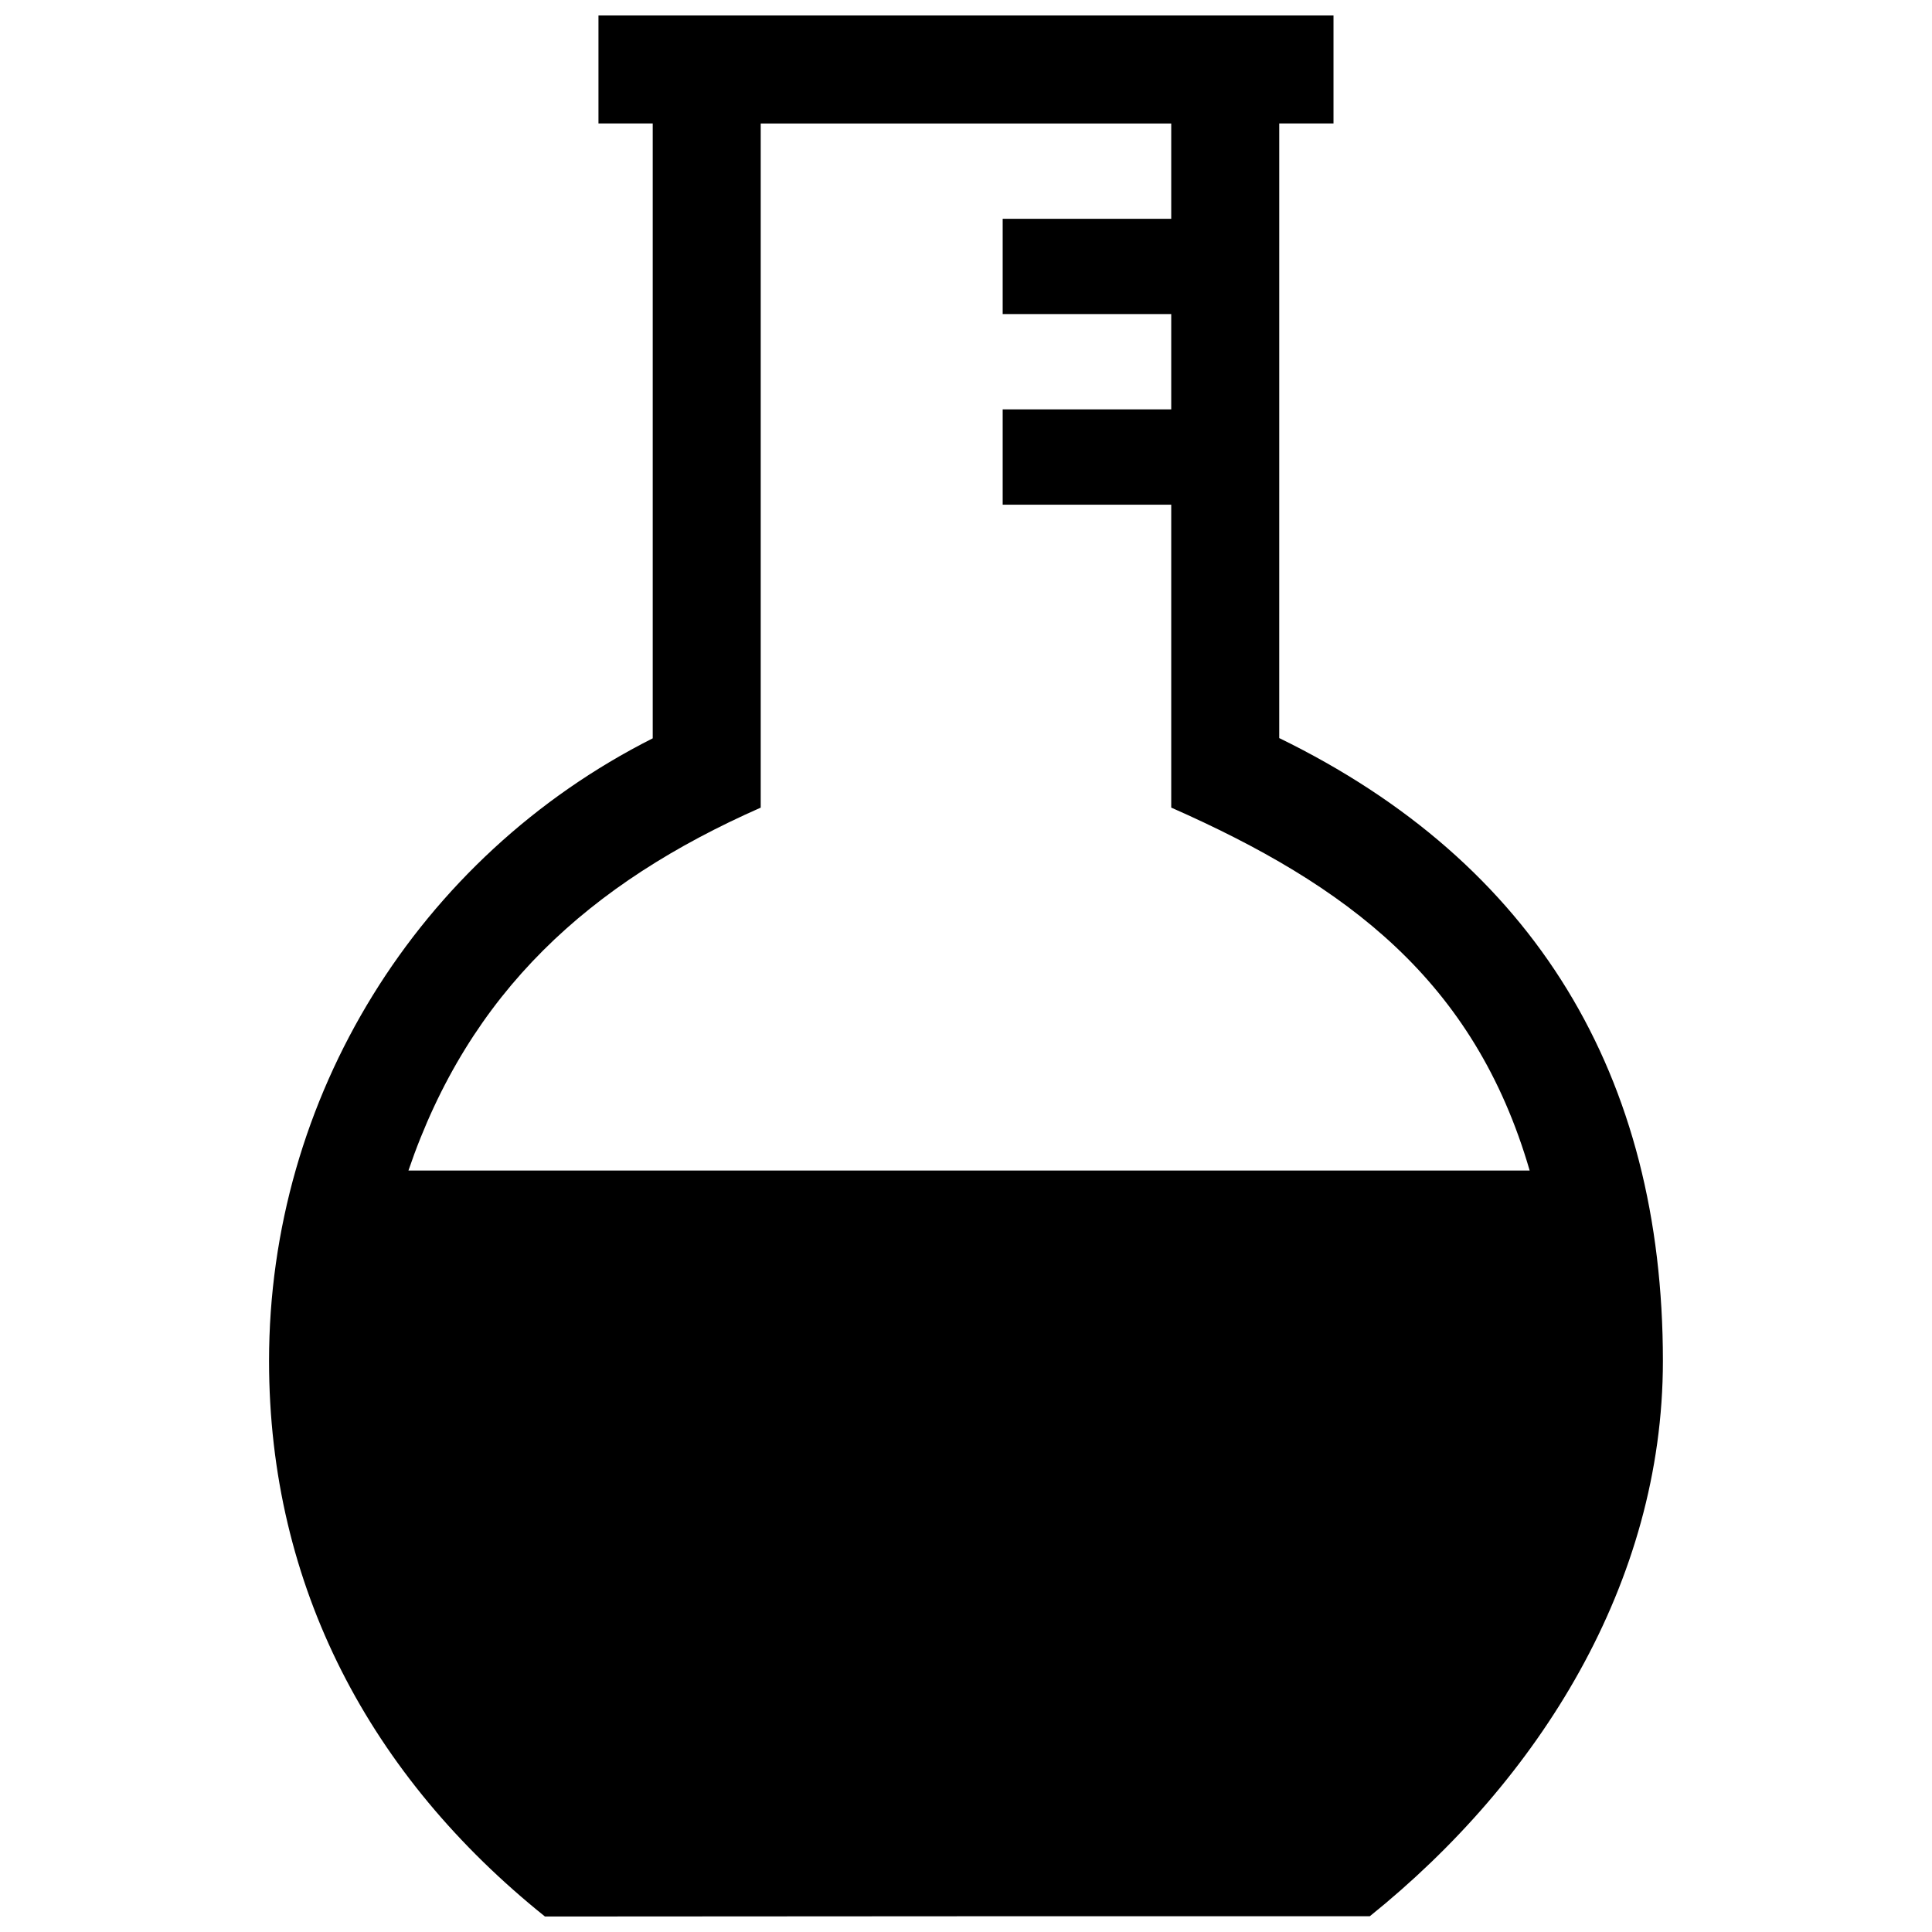 <?xml version="1.0" encoding="UTF-8"?>
<!-- Uploaded to: SVG Repo, www.svgrepo.com, Generator: SVG Repo Mixer Tools -->
<svg width="800px" height="800px" version="1.1" viewBox="144 144 512 512" xmlns="http://www.w3.org/2000/svg">
 <defs>
  <clipPath id="a">
   <path d="m215 148.09h370v503.81h-370z"/>
  </clipPath>
 </defs>
 <g clip-path="url(#a)">
  <path d="m497.39 148.09h-194.79v28.625h14.379v162.95c-62.27 31.418-101.68 95.191-101.68 164.99 0 59.852 26.883 110.15 73.121 147.24 72.859-0.082 145.73-0.07 218.59-0.07 44.809-36.043 77.676-88.289 77.676-147.17 0-75.512-33.805-131.97-101.68-165.06l0.004-162.88h14.379zm51.992 306.11h-297.14c16.141-47.359 47.961-76.145 93.355-96.168v-181.31h108.79v25.262h-44.668v25.25h44.668v25.262h-44.668v25.25h44.668v80.277c46.613 20.578 80.348 45.816 94.988 96.18z" fill-rule="evenodd"/>
 </g>
</svg>